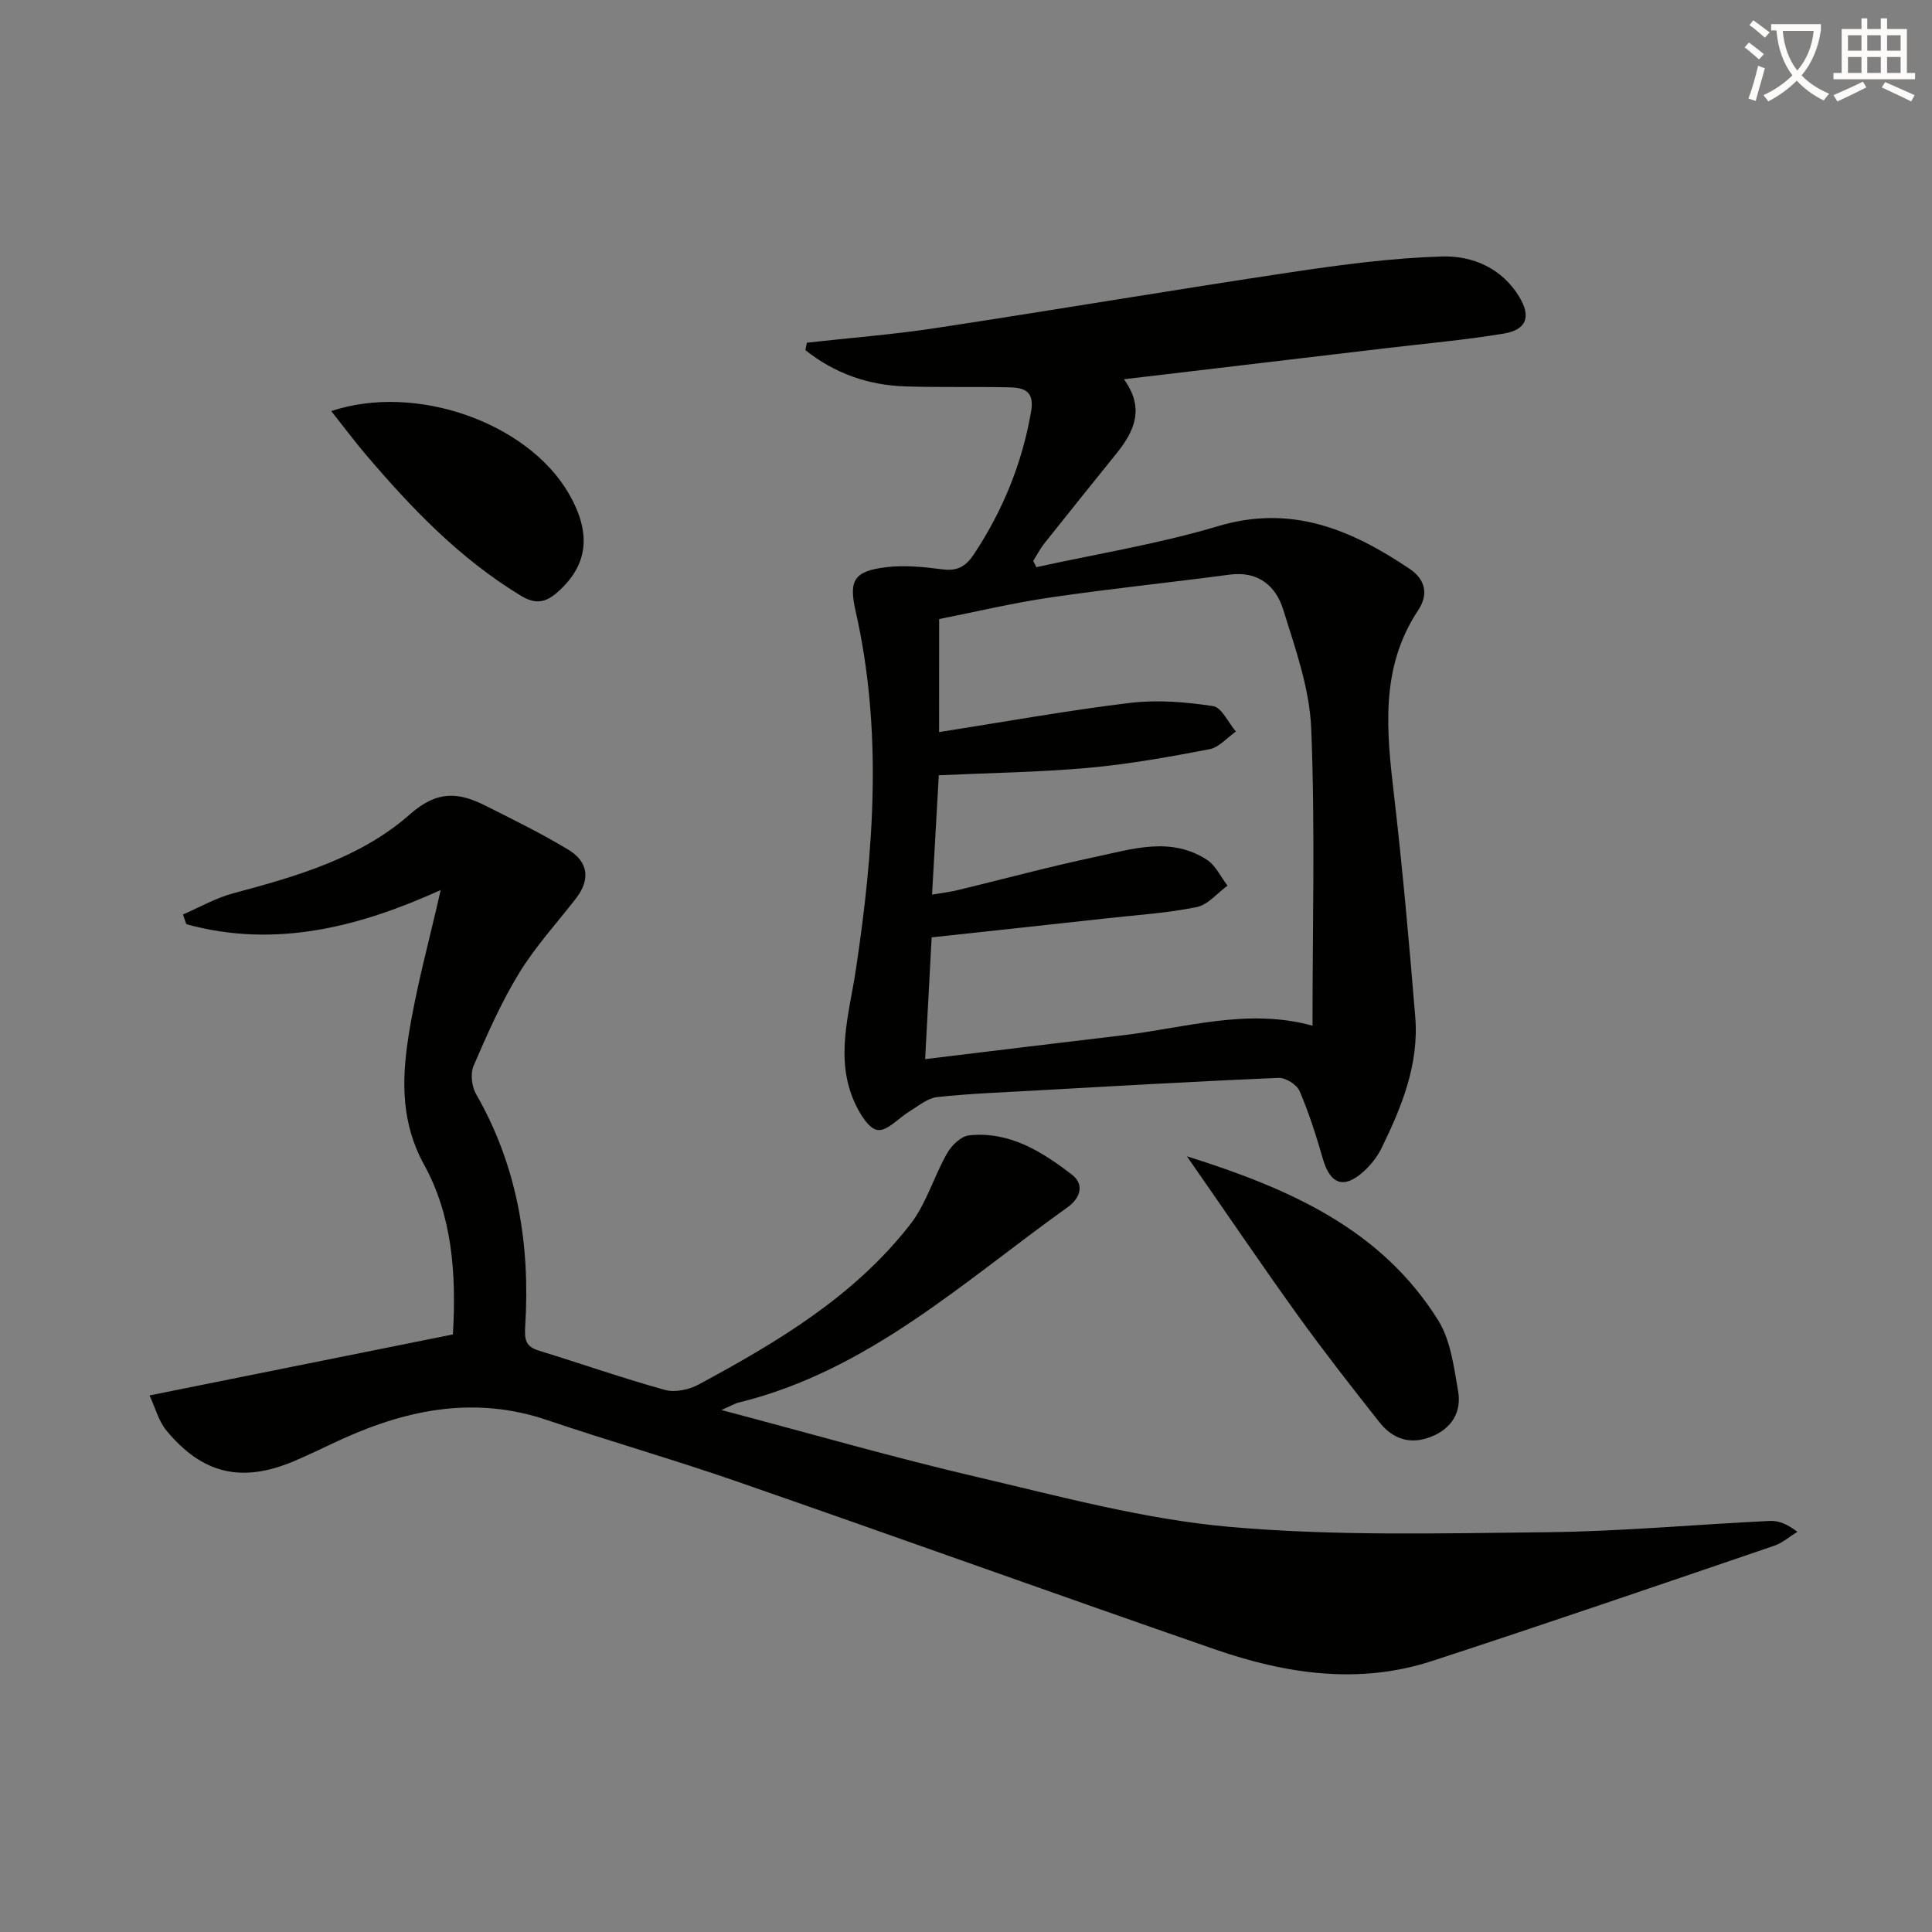 <svg enable-background="new 0 0 400 400" viewBox="0 0 400 400" xmlns="http://www.w3.org/2000/svg"><rect x="0" y="0" width="400" height="400" fill="#808080" stroke="none"/><path d="m362.1 8.8c1.1.8 2.1 1.6 3.1 2.4l-1 1.1c-1.3-1.1-2.3-2-3-2.5zm1.9 4.8c.5.2.9.4 1.4.5-.6 2.3-1.3 4.5-1.9 6.8l-1.5-.5c.8-2.1 1.4-4.3 2-6.8zm-1-9.4c1.3.9 2.4 1.8 3.4 2.5l-1 1.1c-1.4-1.2-2.4-2.1-3.2-2.6zm3.7 2.2v-1.4h10.3v1.2c-.5 3.6-1.8 6.8-4 9.4 1.5 1.6 3.4 2.8 5.7 3.8-.3.4-.7.8-1.1 1.4-2.3-1.1-4.1-2.5-5.6-4.1-1.6 1.6-3.6 3.1-5.9 4.3-.3-.5-.7-.9-1-1.3 2.4-1.1 4.4-2.5 6-4.1-1.9-2.5-3-5.6-3.3-9.3h-1.1zm8.8 0h-6.4c.3 3.3 1.3 6 3 8.2 2-2.3 3.1-5.1 3.4-8.2z" fill="#fcfbfa"/><path d="m385.3 3.8h1.3v2.2h2.8v-2.2h1.3v2.2h4.1v9.1h1.7v1.3h-16.9v-1.3h1.7v-9.1h4.1v-2.2zm.4 13.1.7 1.2c-1.8.9-3.8 1.9-6 2.9-.2-.4-.5-.8-.8-1.3 2.3-1 4.3-1.9 6.1-2.8zm-3.1-6.4h2.8v-3.2h-2.8zm0 4.6h2.8v-3.3h-2.8zm4-4.6h2.8v-3.2h-2.8zm0 4.6h2.8v-3.3h-2.8zm3.7 1.9c2.1.9 4.1 1.8 6.1 2.7l-.7 1.3c-2.2-1.1-4.2-2-6.1-2.9zm3.2-9.7h-2.8v3.2h2.8zm-2.8 7.8h2.8v-3.3h-2.8z" fill="#fcfbfa"/><g fill="#010100"><path d="m149.37 291.93c18.52 4.9 35.56 9.81 52.8 13.84 17.28 4.04 34.62 8.76 52.19 10.33 21.8 1.95 43.86 1.36 65.8 1.13 15.43-.16 30.85-1.6 46.28-2.34 1.8-.09 3.65.68 5.69 2.26-1.61.98-3.1 2.31-4.85 2.9-23.57 8.03-47.12 16.12-70.78 23.84-15.17 4.95-30.25 2.68-44.91-2.39-33.08-11.46-66.02-23.32-99.09-34.8-13-4.51-26.25-8.3-39.29-12.71-14.64-4.95-28.47-2.3-42.04 3.8-3.48 1.56-6.88 3.3-10.4 4.77-10.74 4.5-18.85 2.63-26.3-6.37-1.65-1.99-2.34-4.78-3.51-7.28 21.59-4.34 42.17-8.48 62.81-12.63.74-12.74-.18-24.63-5.97-35.15-4.73-8.59-4.63-17.31-3.3-26.1 1.56-10.26 4.39-20.33 6.74-30.76-16.5 7.48-34.05 12.22-52.67 7.07-.23-.67-.46-1.34-.69-2.01 3.47-1.49 6.82-3.43 10.43-4.39 13.1-3.5 26.34-7.31 36.57-16.35 5.72-5.06 10.15-4.55 15.7-1.75 5.75 2.9 11.56 5.74 17.06 9.06 4.16 2.51 4.66 6.19 1.57 10.16-3.98 5.12-8.41 9.97-11.77 15.47-3.69 6.05-6.58 12.62-9.39 19.14-.69 1.6-.39 4.27.51 5.84 8.59 14.94 11.23 31.13 10.18 48.03-.18 2.86.07 4.24 2.85 5.1 8.71 2.68 17.32 5.7 26.09 8.13 2.08.58 4.97-.05 6.94-1.11 16.32-8.79 32.25-18.27 43.84-33.17 3.34-4.3 4.9-9.95 7.65-14.76.92-1.61 2.88-3.5 4.54-3.67 8.34-.87 15.05 3.34 21.28 8.14 2.8 2.15 1.53 5.02-.89 6.74-21.55 15.4-41.29 33.87-68.09 40.44-.74.16-1.47.62-3.58 1.55z"/><path d="m167.06 70.95c8.87-.99 17.79-1.68 26.61-3.02 24.61-3.74 49.16-7.9 73.77-11.59 10.3-1.54 20.7-2.92 31.09-3.24 6.34-.19 12.45 2.4 16.06 8.43 2.43 4.06 1.46 6.75-3.27 7.54-8.01 1.33-16.13 2.04-24.2 3-17.9 2.13-35.8 4.25-54.42 6.45 4.37 6.03 2.14 10.78-1.51 15.32-5 6.22-10.02 12.43-14.98 18.68-.88 1.11-1.53 2.4-2.29 3.61.21.43.43.87.64 1.3 12.57-2.77 25.34-4.82 37.64-8.5 15.21-4.54 27.58.73 39.63 8.83 3.39 2.28 3.91 5.38 1.78 8.59-8.01 12.08-6.51 25.23-4.96 38.56 1.76 15.17 3.11 30.38 4.36 45.6.81 9.78-2.78 18.62-6.97 27.18-.86 1.75-2.15 3.41-3.58 4.73-4.15 3.83-7.03 2.85-8.56-2.45-1.38-4.77-2.88-9.53-4.83-14.07-.57-1.34-2.9-2.8-4.37-2.74-16.77.71-33.53 1.68-50.3 2.62-6.8.38-13.62.63-20.38 1.36-1.95.21-3.79 1.79-5.59 2.87-2.3 1.38-4.68 4.2-6.73 3.95-1.85-.23-3.8-3.53-4.83-5.86-4.02-9.1-1.05-18.19.33-27.36 3.72-24.72 5.56-49.49-.06-74.24-1.44-6.37-.33-8.23 6.25-9.06 3.88-.49 7.94-.05 11.86.45 3.12.39 4.81-.74 6.47-3.26 5.94-9.01 9.89-18.7 11.75-29.37.76-4.32-1.44-5-4.54-5.07-7.16-.15-14.33.04-21.48-.19-7.75-.24-14.71-2.73-20.7-7.51.1-.49.2-1.01.31-1.54zm27.37 80.62c13.61-2.13 26.51-4.47 39.51-6.04 5.65-.68 11.55-.2 17.2.66 1.8.27 3.17 3.43 4.74 5.27-1.82 1.26-3.49 3.28-5.47 3.66-8.29 1.59-16.64 3.09-25.04 3.85-10.21.92-20.49 1.05-31 1.54-.47 8.21-.92 16.21-1.4 24.71 2.33-.4 3.8-.56 5.23-.91 9.52-2.3 18.98-4.86 28.55-6.89 7.7-1.63 15.65-4.28 23.13.59 1.81 1.18 2.86 3.53 4.26 5.35-2.11 1.54-4.04 3.97-6.38 4.44-5.99 1.23-12.16 1.62-18.26 2.29-12.03 1.33-24.07 2.62-36.61 3.98-.43 8.04-.87 16.23-1.35 25.21 14.07-1.7 27.39-3.34 40.73-4.91 13.07-1.53 25.99-5.74 39.47-2.01 0-20.73.56-41.19-.27-61.58-.34-8.27-3.3-16.55-5.8-24.59-1.52-4.87-5.16-8-11.05-7.22-12.34 1.64-24.73 2.91-37.04 4.71-7.8 1.14-15.51 2.98-23.14 4.49-.01 8.15-.01 15.6-.01 23.4z"/><path d="m245.74 239.4c21.48 6.75 40.26 15.16 52 33.92 2.59 4.14 3.27 9.65 4.14 14.65.76 4.34-1.27 7.77-5.58 9.49-4.3 1.72-7.94.48-10.67-2.96-5.78-7.31-11.52-14.66-16.97-22.22-7.51-10.45-14.73-21.11-22.92-32.88z"/><path d="m68.58 85.11c17.56-5.85 40.64 2.4 49.14 17.01 4.85 8.34 4.03 14.94-2.35 20.53-2.43 2.13-4.49 2.51-7.47.72-12.71-7.68-22.77-18.21-32.26-29.37-2.34-2.77-4.51-5.68-7.06-8.89z"/></g></svg>

